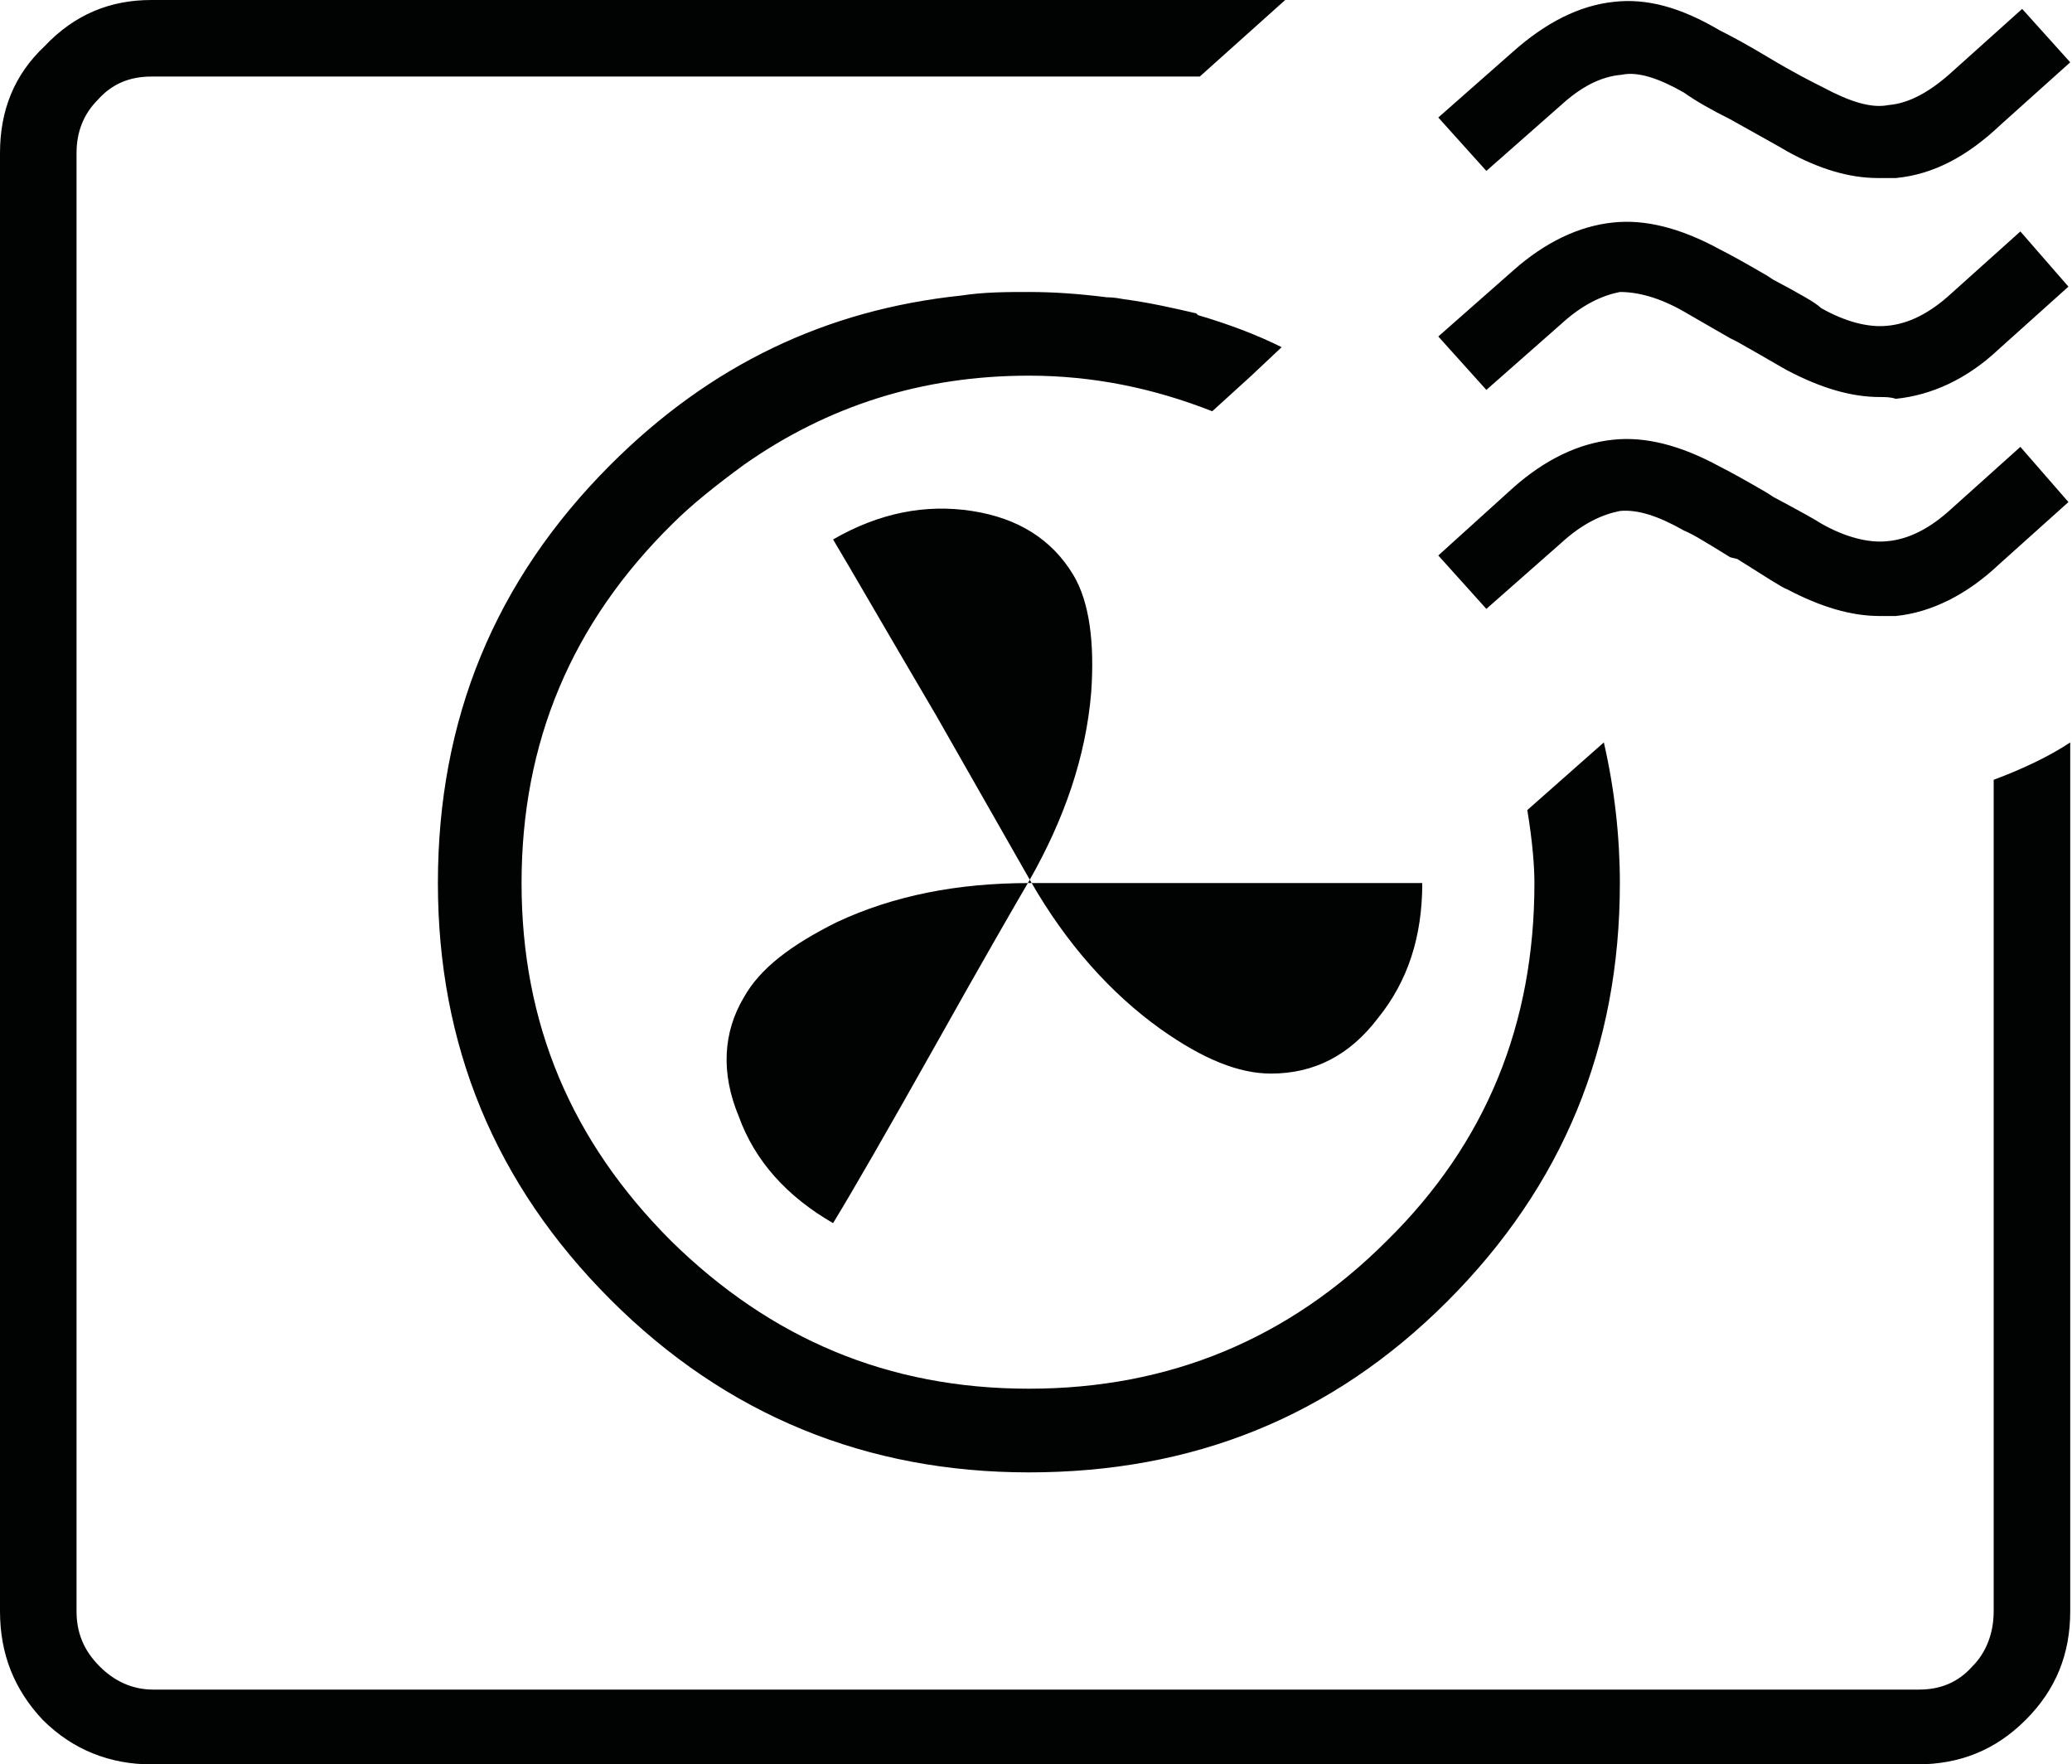 <?xml version="1.0" encoding="utf-8"?>
<!-- Generator: Adobe Illustrator 26.0.0, SVG Export Plug-In . SVG Version: 6.00 Build 0)  -->
<svg version="1.1" xmlns="http://www.w3.org/2000/svg" xmlns:xlink="http://www.w3.org/1999/xlink" x="0px" y="0px"
	 viewBox="0 0 11.64 9.91" style="enable-background:new 0 0 11.64 9.91;" xml:space="preserve">
<style type="text/css">
	.st0{clip-path:url(#SVGID_00000088117886999402321170000005847652189646243493_);}
	.st1{clip-path:url(#SVGID_00000144329067733042335140000003694543549129215872_);fill:#010202;}
</style>
<g id="Ebene_1">
	<g id="Heissluft_Mikrowelle_22_1_">
		<g>
			<defs>
				<rect id="SVGID_1_" width="11.63" height="9.91"/>
			</defs>
			<clipPath id="SVGID_00000008150761825342009110000010114010417469610125_">
				<use xlink:href="#SVGID_1_"  style="overflow:visible;"/>
			</clipPath>
			<g style="clip-path:url(#SVGID_00000008150761825342009110000010114010417469610125_);">
				<defs>
					<rect id="SVGID_00000046341446662428163990000016579670025867760768_" y="0" width="11.63" height="9.91"/>
				</defs>
				<clipPath id="SVGID_00000049915469694317767420000017840439617866004115_">
					<use xlink:href="#SVGID_00000046341446662428163990000016579670025867760768_"  style="overflow:visible;"/>
				</clipPath>
				<path style="clip-path:url(#SVGID_00000049915469694317767420000017840439617866004115_);fill:#010202;" d="M11.2,4.38
					c0.16-0.06,0.31-0.13,0.43-0.21v4.88c0,0.24-0.08,0.44-0.25,0.61c-0.17,0.17-0.37,0.25-0.61,0.25H0.85
					c-0.23,0-0.44-0.08-0.61-0.25C0.08,9.49,0,9.29,0,9.05V0.86c0-0.24,0.08-0.44,0.25-0.6C0.42,0.08,0.62,0,0.85,0h6.37L6.74,0.43
					H0.85c-0.12,0-0.22,0.04-0.3,0.13c-0.08,0.08-0.12,0.18-0.12,0.3v8.19c0,0.12,0.04,0.22,0.13,0.31c0.08,0.08,0.18,0.13,0.3,0.13
					h9.92c0.12,0,0.22-0.04,0.3-0.13c0.08-0.08,0.12-0.19,0.12-0.31V4.38z M9.01,4.17C9.07,4.43,9.1,4.7,9.1,4.96
					c0,0.92-0.32,1.7-0.97,2.35S6.7,8.27,5.78,8.27c-0.91,0-1.7-0.32-2.35-0.97C2.78,6.65,2.46,5.87,2.46,4.96
					c0-0.92,0.32-1.7,0.97-2.35C3.99,2.05,4.64,1.74,5.4,1.66c0.13-0.02,0.26-0.02,0.38-0.02c0.14,0,0.28,0.01,0.44,0.03
					c0.01,0,0.04,0,0.09,0.01C6.46,1.7,6.59,1.73,6.72,1.76l0.01,0.01C6.9,1.82,7.06,1.88,7.2,1.95L7.03,2.11l-0.22,0.2
					c-0.33-0.13-0.67-0.2-1.03-0.2c-0.6,0-1.13,0.17-1.6,0.5c-0.15,0.11-0.29,0.22-0.4,0.33C3.21,3.5,2.93,4.17,2.93,4.96
					s0.28,1.45,0.84,2.01C4.33,7.52,4.99,7.8,5.78,7.8c0.79,0,1.46-0.28,2.01-0.83c0.56-0.55,0.83-1.22,0.83-2.01
					c0-0.09-0.01-0.23-0.04-0.41L9.01,4.17z M4.68,3.03c0.26-0.15,0.52-0.2,0.78-0.16c0.26,0.04,0.45,0.16,0.57,0.36
					c0.09,0.15,0.12,0.38,0.1,0.66C6.1,4.25,5.98,4.6,5.78,4.95C5.71,5.07,5.53,5.38,5.25,5.88C4.98,6.36,4.79,6.69,4.68,6.87
					c-0.26-0.15-0.44-0.35-0.53-0.6C4.05,6.03,4.06,5.8,4.18,5.6C4.27,5.44,4.44,5.31,4.7,5.18c0.32-0.15,0.68-0.22,1.08-0.22h2.21
					c0,0.3-0.08,0.55-0.25,0.76c-0.16,0.21-0.36,0.31-0.6,0.31c-0.18,0-0.38-0.08-0.62-0.25C6.24,5.58,5.99,5.3,5.79,4.95L5.26,4.02
					C4.96,3.51,4.77,3.18,4.68,3.03 M10.55,1c-0.16,0-0.33-0.05-0.51-0.15C9.99,0.82,9.88,0.76,9.72,0.67
					c-0.1-0.05-0.19-0.1-0.26-0.15C9.32,0.44,9.2,0.4,9.11,0.42C8.99,0.43,8.88,0.49,8.77,0.59L8.35,0.96L8.08,0.66l0.42-0.37
					c0.18-0.16,0.37-0.26,0.57-0.28c0.18-0.02,0.37,0.03,0.59,0.16c0.08,0.04,0.17,0.09,0.27,0.15c0.15,0.09,0.25,0.14,0.31,0.17
					c0.15,0.08,0.27,0.12,0.37,0.1c0.12-0.01,0.24-0.08,0.36-0.19l0.39-0.35l0.27,0.3l-0.39,0.35C11.05,0.88,10.86,0.98,10.65,1
					C10.62,1,10.59,1,10.55,1 M10.56,2.23c-0.16,0-0.33-0.05-0.52-0.15c-0.02-0.01-0.12-0.07-0.28-0.16L9.72,1.9
					C9.6,1.83,9.51,1.78,9.46,1.75C9.32,1.67,9.2,1.64,9.1,1.64C9,1.66,8.89,1.71,8.77,1.82L8.35,2.19l-0.27-0.3l0.42-0.37
					c0.18-0.16,0.37-0.25,0.56-0.27c0.18-0.02,0.38,0.03,0.6,0.15c0.06,0.03,0.15,0.08,0.27,0.15l0.03,0.02
					c0.15,0.08,0.24,0.13,0.27,0.16c0.14,0.08,0.27,0.11,0.37,0.1c0.12-0.01,0.24-0.07,0.36-0.18l0.39-0.35l0.27,0.31l-0.39,0.35
					c-0.18,0.17-0.38,0.26-0.58,0.28C10.62,2.23,10.59,2.23,10.56,2.23 M10.56,3.46c-0.16,0-0.33-0.05-0.52-0.15
					C10.01,3.3,9.92,3.24,9.76,3.14L9.72,3.13C9.59,3.05,9.51,3,9.46,2.98C9.32,2.9,9.2,2.86,9.1,2.87C9,2.89,8.89,2.94,8.77,3.05
					L8.35,3.42l-0.27-0.3l0.42-0.38c0.18-0.16,0.37-0.25,0.56-0.27c0.18-0.02,0.38,0.03,0.6,0.15C9.72,2.65,9.81,2.7,9.93,2.77
					l0.03,0.02c0.15,0.08,0.24,0.13,0.27,0.15c0.14,0.08,0.27,0.11,0.37,0.1c0.12-0.01,0.24-0.07,0.36-0.18l0.39-0.35l0.27,0.31
					l-0.39,0.35c-0.18,0.17-0.38,0.27-0.58,0.29C10.62,3.46,10.59,3.46,10.56,3.46 M10.56,3.46c-0.16,0-0.33-0.05-0.52-0.15
					C10.01,3.3,9.92,3.24,9.76,3.14L9.72,3.13C9.59,3.05,9.51,3,9.46,2.98C9.32,2.9,9.2,2.86,9.1,2.87C9,2.89,8.89,2.94,8.77,3.05
					L8.35,3.42l-0.27-0.3l0.42-0.38c0.18-0.16,0.37-0.25,0.56-0.27c0.18-0.02,0.38,0.03,0.6,0.15C9.72,2.65,9.81,2.7,9.93,2.77
					l0.03,0.02c0.15,0.08,0.24,0.13,0.27,0.15c0.14,0.08,0.27,0.11,0.37,0.1c0.12-0.01,0.24-0.07,0.36-0.18l0.39-0.35l0.27,0.31
					l-0.39,0.35c-0.18,0.17-0.38,0.27-0.58,0.29C10.62,3.46,10.59,3.46,10.56,3.46"/>
			</g>
		</g>
	</g>
</g>
<g id="Ebene_2">
</g>
</svg>
